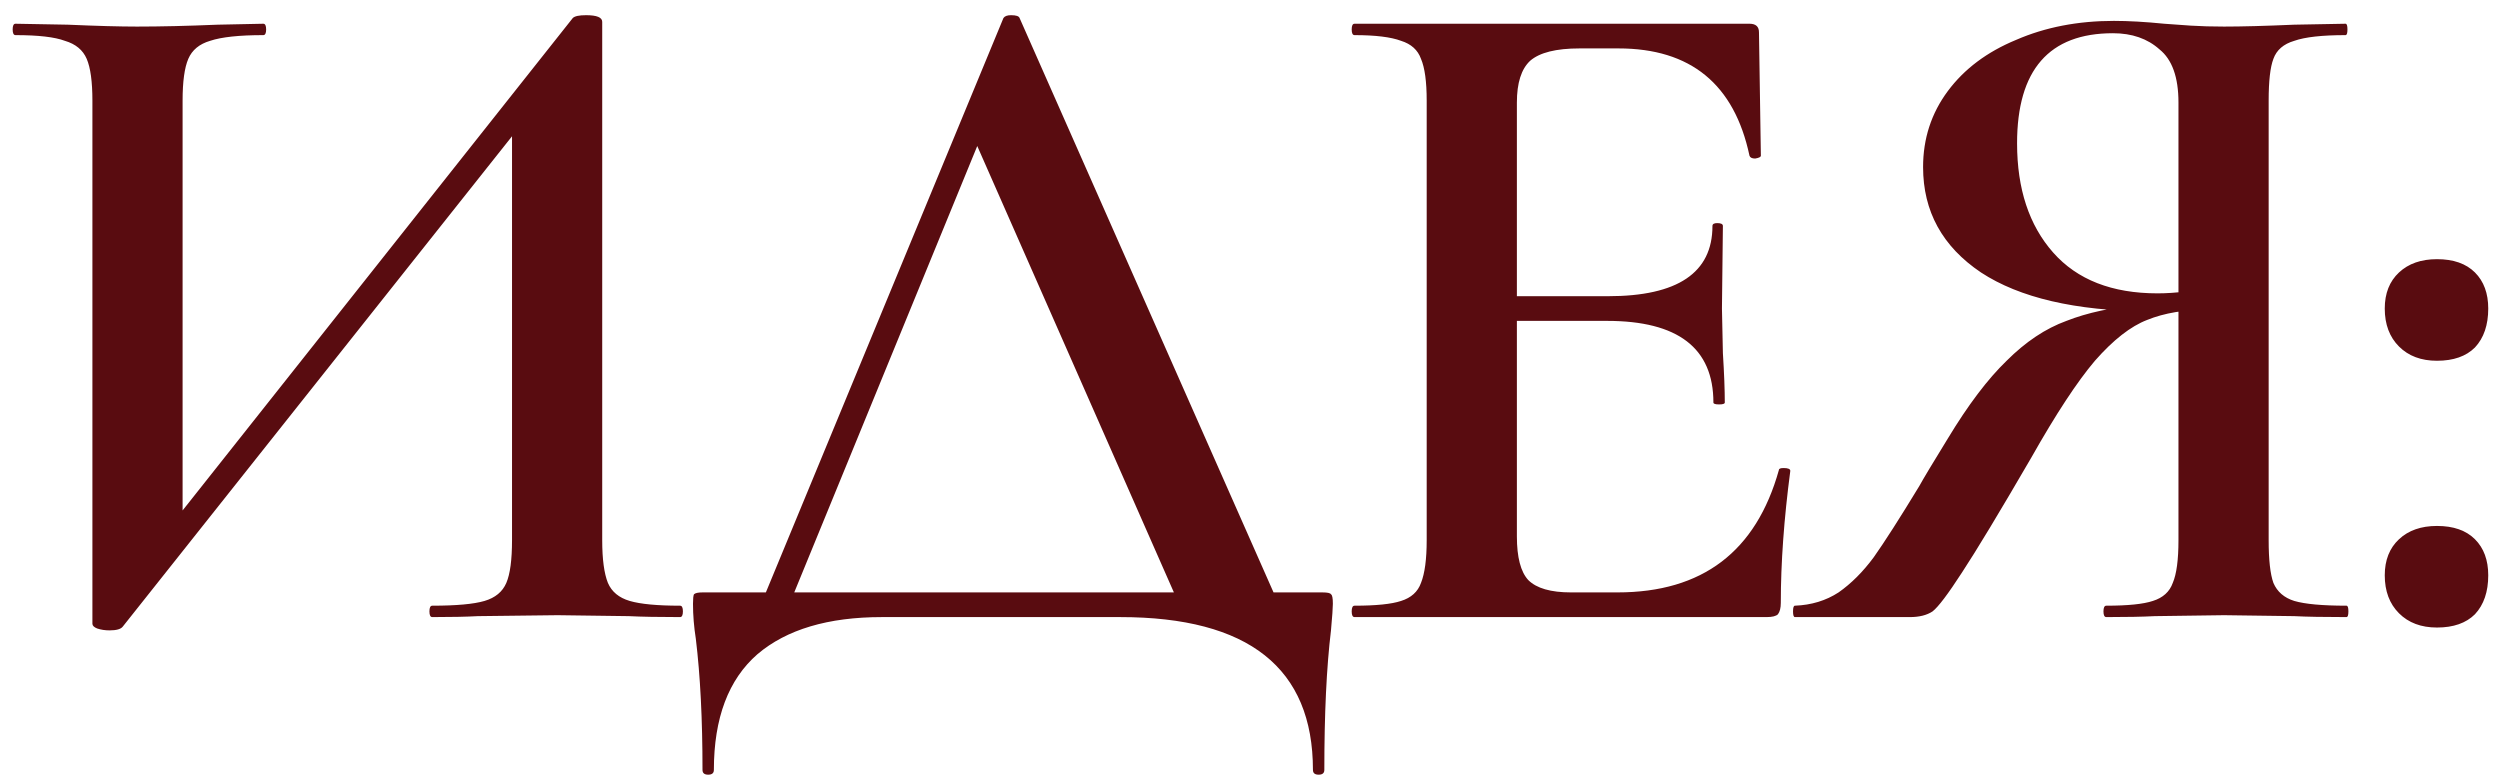 <?xml version="1.0" encoding="UTF-8"?> <svg xmlns="http://www.w3.org/2000/svg" width="158" height="49" viewBox="0 0 158 49" fill="none"><path d="M36.2 1.14C36.32 1.02 36.6 0.96 37.04 0.96C37.72 0.96 38.06 1.1 38.06 1.38V34.14C38.06 35.34 38.18 36.24 38.42 36.84C38.66 37.4 39.12 37.78 39.8 37.98C40.48 38.18 41.54 38.28 42.98 38.28C43.1 38.28 43.16 38.4 43.16 38.64C43.16 38.88 43.1 39 42.98 39C41.62 39 40.54 38.98 39.74 38.94L35.24 38.88L30.2 38.94C29.48 38.98 28.52 39 27.32 39C27.2 39 27.14 38.88 27.14 38.64C27.14 38.4 27.2 38.28 27.32 38.28C28.84 38.28 29.94 38.18 30.62 37.98C31.3 37.78 31.76 37.4 32 36.84C32.24 36.28 32.36 35.38 32.36 34.14V6.66L34.1 6.42L7.76 39.6C7.64 39.76 7.36 39.84 6.92 39.84C6.64 39.84 6.38 39.8 6.14 39.72C5.94 39.64 5.84 39.54 5.84 39.42V6.36C5.84 5.16 5.72 4.28 5.48 3.72C5.24 3.16 4.78 2.78 4.1 2.58C3.46 2.34 2.42 2.22 0.98 2.22C0.86 2.22 0.8 2.1 0.8 1.86C0.8 1.62 0.86 1.5 0.98 1.5L4.28 1.56C6.12 1.64 7.58 1.68 8.66 1.68C10.14 1.68 11.84 1.64 13.76 1.56L16.64 1.5C16.76 1.5 16.82 1.62 16.82 1.86C16.82 2.1 16.76 2.22 16.64 2.22C15.12 2.22 14 2.34 13.28 2.58C12.6 2.78 12.14 3.16 11.9 3.72C11.66 4.28 11.54 5.16 11.54 6.36V34.08L9.86 34.38L36.2 1.14ZM63.417 1.14C63.498 1.02 63.657 0.96 63.898 0.96C64.218 0.96 64.397 1.02 64.438 1.14L81.177 39H74.877L61.318 8.22L63.898 4.02L49.557 39H47.758L63.417 1.14ZM44.398 48.66C44.398 45.46 44.258 42.7 43.977 40.38C43.858 39.62 43.797 38.88 43.797 38.16C43.797 37.84 43.818 37.64 43.858 37.56C43.938 37.48 44.117 37.44 44.398 37.44H83.578C83.897 37.44 84.078 37.48 84.118 37.56C84.198 37.6 84.237 37.8 84.237 38.16C84.237 38.4 84.198 38.96 84.118 39.84C83.838 42.16 83.698 45.1 83.698 48.66C83.698 48.86 83.578 48.96 83.338 48.96C83.097 48.96 82.978 48.86 82.978 48.66C82.978 42.22 78.918 39 70.797 39H55.737C52.337 39 49.718 39.78 47.877 41.34C46.038 42.94 45.117 45.38 45.117 48.66C45.117 48.86 44.998 48.96 44.758 48.96C44.517 48.96 44.398 48.86 44.398 48.66ZM85.607 39C85.487 39 85.427 38.88 85.427 38.64C85.427 38.4 85.487 38.28 85.607 38.28C86.967 38.28 87.947 38.18 88.547 37.98C89.187 37.78 89.607 37.4 89.807 36.84C90.047 36.24 90.167 35.34 90.167 34.14V6.36C90.167 5.16 90.047 4.28 89.807 3.72C89.607 3.16 89.187 2.78 88.547 2.58C87.907 2.34 86.927 2.22 85.607 2.22C85.487 2.22 85.427 2.1 85.427 1.86C85.427 1.62 85.487 1.5 85.607 1.5H110.567C110.967 1.5 111.167 1.68 111.167 2.04L111.287 9.84C111.287 9.92 111.167 9.98 110.927 10.02C110.727 10.02 110.607 9.96 110.567 9.84C109.607 5.32 106.847 3.06 102.287 3.06H99.827C98.347 3.06 97.307 3.32 96.707 3.84C96.147 4.36 95.867 5.24 95.867 6.48V33.9C95.867 35.22 96.107 36.14 96.587 36.66C97.107 37.18 98.007 37.44 99.287 37.44H102.227C107.587 37.44 110.987 34.86 112.427 29.7C112.427 29.62 112.527 29.58 112.727 29.58C113.007 29.58 113.147 29.64 113.147 29.76C112.747 32.8 112.547 35.58 112.547 38.1C112.547 38.42 112.487 38.66 112.367 38.82C112.247 38.94 112.007 39 111.647 39H85.607ZM108.287 25.44C108.287 22 106.047 20.28 101.567 20.28H93.167V18.72H101.627C106.027 18.72 108.227 17.24 108.227 14.28C108.227 14.16 108.327 14.1 108.527 14.1C108.767 14.1 108.887 14.16 108.887 14.28L108.827 19.5L108.887 22.32C108.967 23.6 109.007 24.64 109.007 25.44C109.007 25.52 108.887 25.56 108.647 25.56C108.407 25.56 108.287 25.52 108.287 25.44ZM148.299 38.28C148.379 38.28 148.419 38.4 148.419 38.64C148.419 38.88 148.379 39 148.299 39C146.859 39 145.759 38.98 144.999 38.94L140.559 38.88L136.179 38.94C135.419 38.98 134.399 39 133.119 39C132.999 39 132.939 38.88 132.939 38.64C132.939 38.4 132.999 38.28 133.119 38.28C134.479 38.28 135.459 38.18 136.059 37.98C136.699 37.78 137.119 37.4 137.319 36.84C137.559 36.28 137.679 35.38 137.679 34.14V19.26L139.659 19.56C138.099 19.56 136.779 19.78 135.699 20.22C134.659 20.62 133.559 21.48 132.399 22.8C131.279 24.12 129.939 26.16 128.379 28.92C126.379 32.36 124.919 34.78 123.999 36.18C123.119 37.54 122.499 38.36 122.139 38.64C121.779 38.88 121.299 39 120.699 39H113.439C113.359 39 113.319 38.88 113.319 38.64C113.319 38.4 113.359 38.28 113.439 38.28C114.479 38.24 115.399 37.96 116.199 37.44C116.999 36.88 117.739 36.14 118.419 35.22C119.099 34.26 120.059 32.76 121.299 30.72C121.539 30.28 122.139 29.28 123.099 27.72C124.379 25.6 125.619 23.96 126.819 22.8C128.019 21.6 129.279 20.76 130.599 20.28C131.919 19.76 133.499 19.42 135.339 19.26L135.759 19.68C131.159 19.64 127.639 18.82 125.199 17.22C122.759 15.58 121.539 13.36 121.539 10.56C121.539 8.76 122.059 7.16 123.099 5.76C124.139 4.36 125.579 3.28 127.419 2.52C129.259 1.72 131.319 1.32 133.599 1.32C134.519 1.32 135.579 1.38 136.779 1.5C137.259 1.54 137.819 1.58 138.459 1.62C139.099 1.66 139.799 1.68 140.559 1.68C141.679 1.68 143.159 1.64 144.999 1.56L148.239 1.5C148.319 1.5 148.359 1.62 148.359 1.86C148.359 2.1 148.319 2.22 148.239 2.22C146.759 2.22 145.679 2.34 144.999 2.58C144.319 2.78 143.879 3.16 143.679 3.72C143.479 4.24 143.379 5.12 143.379 6.36V34.14C143.379 35.38 143.479 36.28 143.679 36.84C143.919 37.4 144.359 37.78 144.999 37.98C145.679 38.18 146.779 38.28 148.299 38.28ZM127.479 9.06C127.479 11.94 128.239 14.24 129.759 15.96C131.279 17.68 133.479 18.54 136.359 18.54C136.919 18.54 137.519 18.5 138.159 18.42C138.839 18.34 139.379 18.24 139.779 18.12L137.679 18.78V6.48C137.679 4.88 137.279 3.76 136.479 3.12C135.719 2.44 134.739 2.1 133.539 2.1C129.499 2.1 127.479 4.42 127.479 9.06ZM154.017 39.66C153.017 39.66 152.217 39.36 151.617 38.76C151.017 38.16 150.717 37.36 150.717 36.36C150.717 35.4 151.017 34.64 151.617 34.08C152.217 33.52 153.017 33.24 154.017 33.24C155.057 33.24 155.857 33.52 156.417 34.08C156.977 34.64 157.257 35.4 157.257 36.36C157.257 37.4 156.977 38.22 156.417 38.82C155.857 39.38 155.057 39.66 154.017 39.66ZM154.017 22.8C153.017 22.8 152.217 22.5 151.617 21.9C151.017 21.3 150.717 20.5 150.717 19.5C150.717 18.54 151.017 17.78 151.617 17.22C152.217 16.66 153.017 16.38 154.017 16.38C155.057 16.38 155.857 16.66 156.417 17.22C156.977 17.78 157.257 18.54 157.257 19.5C157.257 20.54 156.977 21.36 156.417 21.96C155.857 22.52 155.057 22.8 154.017 22.8Z" fill="#590C10"></path></svg> 